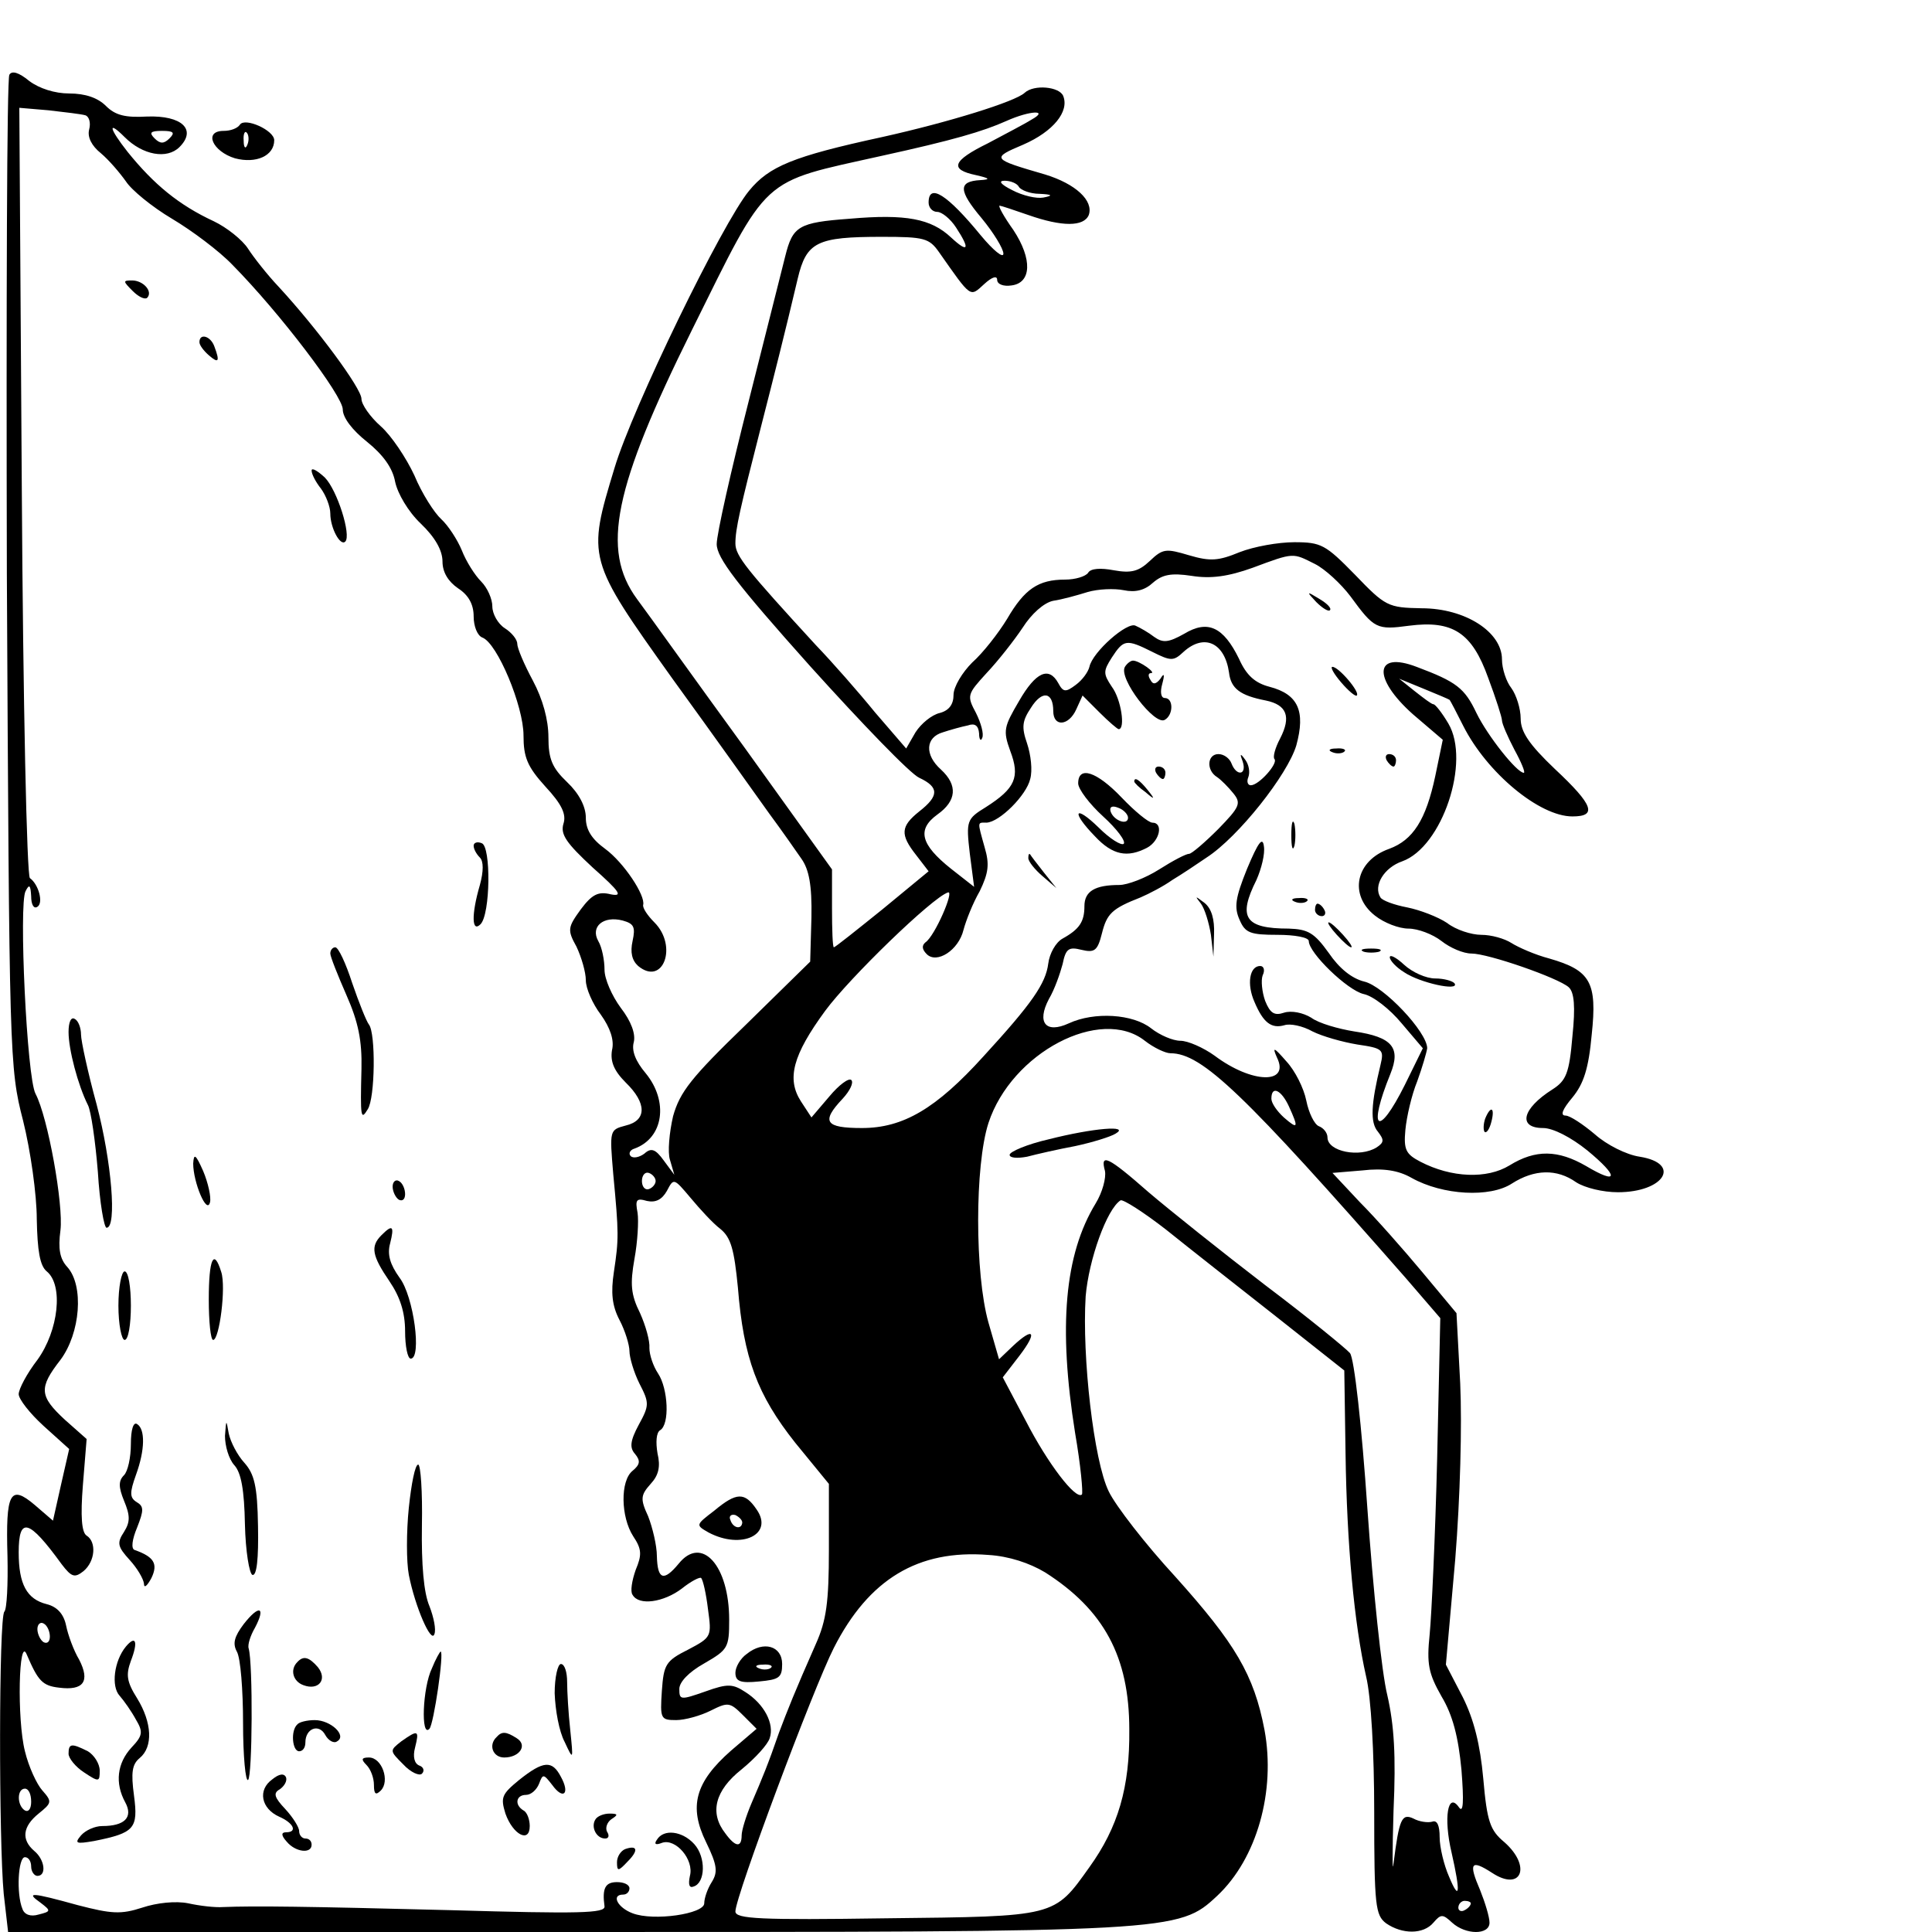 <?xml version="1.0" standalone="no"?>
<!DOCTYPE svg PUBLIC "-//W3C//DTD SVG 20010904//EN"
 "http://www.w3.org/TR/2001/REC-SVG-20010904/DTD/svg10.dtd">
<svg version="1.0" xmlns="http://www.w3.org/2000/svg"
 width="310pt" height="310pt" viewBox="0 0 310 310"
 preserveAspectRatio="xMidYMid meet">
<g transform="translate(0,310) scale(0.1,-0.1)"
fill="#000000" stroke="none">
<path d="M15 2980 c-4 -6 -5 -367 -4 -801 4 -774 4 -792 26 -877 12 -48 22
-119 22 -158 1 -51 5 -75 16 -84 27 -22 19 -95 -15 -142 -17 -22 -30 -47 -30
-55 0 -8 18 -31 40 -51 l41 -37 -13 -57 -13 -58 -29 25 c-40 34 -47 20 -44
-82 1 -45 -1 -85 -5 -89 -9 -9 -9 -369 -1 -453 l7 -61 893 0 c979 0 985 0
1047 58 64 60 94 168 76 266 -17 89 -47 139 -143 246 -48 52 -96 114 -107 137
-24 49 -43 216 -37 313 5 59 34 140 56 154 4 2 37 -19 73 -47 36 -29 115 -91
176 -139 l110 -87 2 -133 c2 -146 14 -274 33 -358 8 -33 13 -122 13 -218 0
-150 2 -165 19 -178 26 -18 60 -18 76 1 12 14 15 14 30 0 22 -20 60 -20 60 0
0 9 -7 32 -15 52 -19 44 -15 50 19 28 47 -31 64 10 20 49 -23 19 -28 33 -34
102 -5 55 -15 95 -33 131 l-27 52 15 169 c8 100 11 214 8 282 l-6 113 -55 66
c-30 36 -75 87 -100 112 l-44 47 48 4 c34 4 58 0 79 -12 50 -28 126 -32 161
-9 36 23 72 24 103 2 14 -9 43 -16 67 -16 74 0 103 46 35 57 -21 3 -53 19 -72
36 -19 16 -40 30 -47 30 -9 0 -5 10 11 29 18 22 26 46 31 101 9 84 -2 103 -68
122 -23 6 -50 18 -61 25 -11 7 -32 13 -48 13 -16 0 -41 8 -55 19 -15 10 -44
21 -64 25 -21 4 -40 11 -43 16 -12 19 6 48 35 58 64 23 110 160 74 221 -10 17
-21 31 -24 31 -3 0 -16 10 -30 21 l-25 20 39 -16 c22 -9 41 -17 42 -18 1 -1
11 -20 22 -42 38 -75 122 -145 175 -145 40 0 34 18 -28 76 -42 40 -55 60 -55
81 0 16 -7 38 -15 49 -8 10 -15 31 -15 46 0 44 -59 82 -129 82 -54 1 -58 3
-107 54 -47 48 -54 52 -97 52 -26 0 -65 -7 -88 -16 -34 -14 -47 -15 -81 -5
-37 11 -42 11 -63 -9 -18 -17 -30 -20 -58 -15 -21 4 -37 3 -41 -4 -4 -6 -21
-11 -37 -11 -43 0 -65 -15 -93 -63 -14 -23 -39 -55 -56 -70 -16 -16 -30 -39
-30 -52 0 -15 -7 -25 -22 -29 -13 -3 -30 -17 -39 -31 l-15 -26 -50 58 c-26 32
-69 81 -95 108 -111 121 -129 143 -129 163 0 23 7 54 41 187 21 82 39 153 59
238 14 59 31 67 135 67 68 0 76 -2 92 -25 52 -74 49 -72 72 -51 13 12 21 14
21 7 0 -7 10 -11 23 -9 32 4 34 42 3 89 -15 21 -25 39 -22 39 2 0 23 -7 46
-15 54 -19 89 -19 97 0 8 23 -21 50 -70 65 -86 25 -87 26 -35 48 48 21 74 53
64 78 -6 15 -47 19 -62 5 -15 -14 -121 -47 -229 -71 -143 -31 -181 -47 -213
-86 -43 -52 -187 -348 -216 -445 -44 -145 -44 -146 93 -338 66 -91 135 -188
155 -216 20 -27 43 -60 52 -73 12 -17 17 -42 16 -94 l-2 -71 -103 -101 c-88
-85 -106 -108 -117 -147 -6 -26 -9 -58 -5 -70 l7 -24 -17 23 c-13 18 -20 21
-31 11 -8 -6 -18 -8 -22 -4 -4 4 -1 10 6 12 47 17 55 76 18 121 -16 19 -23 36
-19 50 3 13 -4 33 -21 55 -14 19 -26 46 -26 61 0 15 -4 36 -10 46 -13 23 8 41
39 33 18 -5 21 -10 16 -33 -4 -18 -1 -31 9 -40 40 -33 64 32 26 70 -11 11 -19
23 -18 28 4 15 -31 68 -61 90 -22 16 -31 31 -31 50 0 18 -11 39 -30 57 -24 23
-30 37 -30 72 0 28 -9 61 -25 91 -14 26 -25 52 -25 59 0 7 -9 18 -20 25 -11 7
-20 23 -20 35 0 12 -8 30 -18 40 -10 10 -24 32 -31 50 -7 17 -22 40 -33 50
-11 10 -31 41 -43 70 -13 28 -37 64 -54 79 -17 15 -31 35 -31 44 0 17 -72 114
-133 180 -18 19 -40 47 -49 61 -9 14 -34 34 -55 44 -56 26 -96 59 -138 111
-30 38 -33 52 -5 24 29 -29 68 -36 88 -16 28 28 4 51 -52 49 -35 -2 -51 2 -66
17 -13 13 -33 20 -59 20 -23 0 -48 8 -64 20 -17 14 -28 17 -32 10z m122 -65
c6 -2 9 -12 6 -23 -3 -12 4 -26 19 -38 13 -11 30 -31 40 -45 9 -14 42 -41 74
-60 32 -19 76 -52 97 -74 76 -77 177 -210 177 -232 0 -13 15 -33 39 -52 26
-21 41 -42 45 -64 4 -19 21 -48 41 -67 23 -22 35 -43 35 -61 0 -17 9 -32 25
-43 17 -11 25 -26 25 -45 0 -16 6 -31 14 -34 24 -9 66 -110 66 -157 0 -35 6
-50 35 -82 27 -29 34 -45 29 -60 -5 -17 5 -31 47 -70 44 -39 49 -47 29 -43
-20 5 -30 0 -48 -24 -21 -29 -22 -33 -7 -60 8 -17 15 -41 15 -54 0 -13 11 -38
24 -55 15 -21 22 -41 18 -57 -3 -18 3 -33 22 -52 34 -33 34 -61 0 -69 -26 -7
-26 -7 -20 -78 9 -95 9 -104 1 -157 -5 -33 -3 -54 9 -77 9 -17 16 -40 16 -50
0 -10 7 -34 16 -52 16 -31 16 -35 -1 -66 -14 -26 -15 -37 -6 -47 9 -11 8 -17
-4 -27 -20 -16 -19 -74 1 -105 14 -21 14 -30 4 -54 -6 -17 -9 -35 -5 -40 10
-18 50 -12 79 10 15 12 29 19 31 17 3 -3 8 -25 11 -50 6 -44 6 -45 -32 -65
-36 -18 -39 -24 -42 -66 -3 -45 -2 -47 23 -47 14 0 39 7 55 15 28 14 31 14 52
-7 l22 -22 -41 -35 c-58 -51 -68 -90 -40 -147 18 -37 19 -48 9 -64 -7 -11 -12
-26 -12 -34 0 -17 -81 -29 -115 -16 -24 9 -35 30 -15 30 6 0 10 5 10 10 0 6
-9 10 -20 10 -19 0 -24 -10 -20 -39 1 -11 -40 -12 -247 -6 -234 6 -313 7 -365
5 -13 -1 -38 2 -56 6 -20 4 -50 1 -74 -7 -34 -11 -49 -10 -103 4 -76 21 -84
21 -60 4 17 -13 17 -14 -3 -19 -13 -4 -23 0 -26 9 -10 24 -7 83 4 83 6 0 10
-7 10 -15 0 -8 5 -15 10 -15 15 0 12 26 -5 40 -21 18 -19 39 7 60 21 17 22 19
6 37 -9 10 -22 38 -28 63 -13 51 -10 188 3 155 18 -42 25 -50 52 -53 39 -5 50
10 32 45 -9 15 -18 40 -21 55 -4 19 -15 30 -31 34 -32 8 -45 32 -45 83 0 58
16 54 69 -19 16 -21 21 -22 35 -11 19 16 21 47 5 57 -8 5 -10 31 -6 81 l6 74
-35 31 c-41 38 -42 51 -7 96 32 43 38 119 11 149 -12 13 -15 29 -11 59 5 41
-20 181 -40 219 -14 26 -27 305 -16 325 6 12 8 10 9 -8 0 -13 4 -21 10 -17 10
6 2 36 -12 46 -5 3 -11 283 -13 621 l-4 615 47 -4 c26 -3 52 -6 59 -8z m1518
-7 c-11 -7 -42 -23 -70 -38 -57 -28 -62 -42 -19 -51 22 -5 24 -7 7 -8 -36 -2
-35 -17 2 -61 19 -23 35 -49 35 -57 0 -8 -16 5 -36 29 -54 66 -84 85 -84 53 0
-8 6 -15 14 -15 7 0 21 -11 30 -25 23 -35 20 -42 -8 -16 -32 30 -72 38 -163
30 -82 -6 -91 -12 -103 -60 -5 -19 -31 -124 -59 -234 -28 -110 -51 -212 -51
-228 0 -22 32 -64 150 -196 83 -92 161 -173 175 -179 32 -15 32 -29 0 -54 -30
-24 -31 -37 -5 -70 l20 -26 -74 -61 c-41 -33 -76 -61 -78 -61 -2 0 -3 28 -3
63 l0 62 -140 195 c-78 107 -155 215 -173 239 -58 79 -37 179 88 431 125 252
108 236 305 280 114 25 162 39 200 56 38 17 69 18 40 2z m-1383 -30 c-9 -9
-15 -9 -24 0 -9 9 -7 12 12 12 19 0 21 -3 12 -12z m1363 -78 c3 -5 18 -11 33
-11 21 -1 22 -3 6 -6 -11 -2 -33 3 -50 12 -18 9 -23 15 -12 15 9 0 20 -4 23
-10z m475 -605 c16 -8 42 -32 57 -52 38 -52 42 -54 94 -47 70 9 101 -11 127
-84 12 -32 22 -63 22 -68 0 -5 9 -26 20 -47 11 -20 18 -37 15 -37 -11 0 -58
59 -76 96 -19 40 -32 50 -96 74 -68 26 -71 -18 -6 -76 l48 -41 -12 -58 c-15
-71 -36 -103 -74 -117 -54 -19 -65 -74 -23 -107 15 -12 39 -21 54 -21 15 0 39
-9 53 -20 14 -11 35 -20 48 -20 27 0 139 -39 156 -54 9 -8 11 -31 6 -79 -5
-59 -10 -71 -32 -85 -49 -31 -56 -62 -15 -62 16 0 45 -15 71 -36 51 -42 50
-56 -2 -25 -45 26 -81 27 -123 1 -36 -22 -93 -20 -143 6 -23 12 -27 19 -24 51
2 21 10 56 19 78 8 22 15 46 16 53 0 26 -70 100 -101 107 -20 5 -40 21 -57 46
-23 32 -33 38 -64 39 -71 0 -82 18 -52 78 8 18 14 42 12 54 -2 16 -9 7 -27
-36 -19 -47 -21 -62 -12 -82 9 -21 17 -24 61 -24 27 0 50 -4 50 -10 0 -19 62
-79 88 -85 15 -3 42 -24 61 -47 l34 -40 -29 -59 c-43 -86 -60 -73 -23 18 17
42 3 59 -58 68 -25 4 -57 13 -69 22 -13 8 -32 12 -44 8 -15 -5 -22 -1 -30 19
-5 14 -7 33 -4 41 4 8 2 15 -4 15 -17 0 -22 -29 -9 -58 14 -33 27 -43 48 -37
9 3 29 -1 45 -10 16 -8 48 -17 72 -21 41 -6 43 -8 37 -33 -15 -62 -17 -92 -4
-107 10 -13 10 -17 -2 -25 -27 -17 -79 -7 -79 16 0 7 -6 15 -14 18 -7 3 -16
21 -20 41 -4 20 -18 48 -32 63 -20 23 -23 24 -15 6 21 -43 -40 -42 -100 3 -18
13 -43 24 -55 24 -12 0 -33 9 -47 20 -29 23 -91 27 -132 8 -37 -17 -52 1 -32
39 9 15 18 41 22 56 5 25 10 28 30 23 21 -5 26 -2 33 26 8 32 16 40 62 58 14
6 37 18 51 28 15 9 39 25 55 36 51 33 130 133 144 180 15 55 3 82 -43 94 -23
6 -37 18 -49 45 -25 51 -50 63 -88 40 -25 -14 -34 -15 -48 -5 -9 7 -23 15 -30
18 -13 7 -69 -42 -74 -66 -2 -8 -11 -21 -22 -29 -16 -12 -20 -12 -28 3 -15 27
-36 18 -63 -29 -24 -41 -26 -47 -14 -80 16 -42 8 -60 -39 -90 -31 -19 -32 -22
-26 -74 l7 -54 -37 29 c-49 39 -55 63 -22 87 31 22 33 47 6 72 -27 24 -25 52
3 60 12 4 30 9 40 11 11 4 17 0 18 -13 0 -10 3 -13 5 -7 3 6 -2 24 -10 40 -15
28 -14 30 17 64 18 19 44 52 58 73 14 22 34 40 49 43 14 2 39 9 55 14 17 5 43
6 58 3 19 -4 34 0 47 12 15 13 29 16 62 11 31 -5 59 -1 98 13 67 25 64 24 100
6z m-261 -141 c30 -15 34 -15 50 0 33 30 66 15 73 -33 3 -26 18 -37 59 -45 34
-7 41 -26 23 -61 -8 -15 -12 -30 -9 -33 6 -7 -25 -42 -38 -42 -5 0 -7 6 -4 13
3 8 1 20 -5 28 -8 11 -9 10 -4 -3 7 -22 -10 -24 -18 -3 -3 8 -12 15 -21 15
-18 0 -20 -26 -2 -37 6 -4 18 -16 26 -26 13 -16 10 -22 -24 -57 -22 -22 -43
-40 -47 -40 -5 0 -26 -11 -48 -25 -22 -14 -51 -25 -64 -25 -39 0 -56 -10 -56
-34 0 -25 -8 -37 -35 -52 -11 -6 -21 -24 -23 -40 -4 -32 -26 -64 -104 -149
-76 -84 -129 -115 -195 -115 -59 0 -66 10 -31 47 12 13 18 26 14 30 -4 4 -20
-8 -35 -26 l-29 -34 -17 26 c-23 36 -13 74 39 145 39 53 172 182 197 190 11 4
-21 -70 -36 -80 -6 -5 -6 -11 2 -19 16 -16 51 6 59 39 4 15 15 43 26 62 14 29
16 43 8 70 -12 43 -12 40 3 40 21 1 64 44 70 70 4 14 1 39 -5 57 -9 26 -8 36
6 57 18 29 36 26 36 -5 0 -26 25 -24 37 3 l10 22 27 -27 c15 -15 29 -27 31
-27 11 0 4 48 -11 68 -14 21 -14 25 0 47 19 29 23 30 65 9z m-12 -624 c14 -11
33 -20 41 -20 51 0 118 -65 377 -360 l56 -65 -5 -225 c-3 -124 -9 -251 -12
-282 -5 -48 -2 -63 19 -100 18 -30 27 -65 32 -118 4 -51 3 -70 -4 -60 -18 26
-25 -17 -12 -72 15 -66 13 -80 -4 -39 -8 18 -15 47 -15 63 0 19 -4 28 -12 25
-7 -2 -21 0 -30 5 -19 9 -23 -1 -32 -72 -2 -19 -2 19 0 85 4 88 1 137 -10 185
-9 36 -23 171 -32 300 -9 131 -21 241 -28 249 -6 7 -67 57 -136 109 -69 53
-153 120 -187 149 -66 58 -78 63 -70 34 2 -11 -4 -34 -15 -52 -50 -82 -60
-198 -33 -368 9 -52 13 -96 11 -99 -10 -9 -55 50 -90 118 l-37 70 27 35 c29
38 23 47 -11 15 l-22 -21 -17 59 c-22 78 -22 252 0 320 37 113 180 188 251
132z m231 -105 c16 -35 15 -38 -8 -18 -11 10 -20 23 -20 30 0 22 16 14 28 -12z
m-1016 -120 c0 -5 -5 -11 -11 -13 -6 -2 -11 4 -11 13 0 9 5 15 11 13 6 -2 11
-8 11 -13z m104 -77 c17 -14 22 -33 28 -94 9 -113 31 -172 92 -249 l54 -66 0
-105 c0 -85 -4 -114 -21 -152 -34 -77 -45 -105 -59 -142 -18 -52 -26 -71 -44
-113 -9 -21 -16 -44 -16 -52 0 -20 -10 -19 -26 3 -26 33 -17 69 26 103 22 18
42 40 45 50 8 23 -9 55 -39 74 -20 13 -28 14 -64 1 -40 -14 -42 -14 -42 4 0
11 15 27 40 41 38 22 40 25 40 70 0 87 -44 136 -81 90 -24 -29 -34 -26 -35 12
0 17 -7 46 -14 64 -13 28 -12 34 4 52 13 14 16 28 11 49 -3 18 -2 33 4 37 16
9 13 67 -3 91 -8 12 -14 30 -14 41 1 11 -6 36 -15 56 -15 30 -16 47 -9 87 5
27 7 61 5 74 -4 21 -2 24 15 19 14 -3 24 2 32 16 11 21 11 21 38 -11 15 -18
36 -41 48 -50z m521 -551 c94 -60 135 -135 135 -252 1 -93 -18 -157 -64 -221
-57 -80 -53 -79 -325 -82 -204 -3 -243 -1 -243 11 0 24 125 358 158 423 56
110 135 158 248 149 33 -2 66 -13 91 -28z m-1597 -103 c0 -8 -4 -12 -10 -9 -5
3 -10 13 -10 21 0 8 5 12 10 9 6 -3 10 -13 10 -21z m-30 -265 c0 -11 -4 -17
-10 -14 -13 8 -13 35 0 35 6 0 10 -9 10 -21z m2310 -163 c0 -3 -4 -8 -10 -11
-5 -3 -10 -1 -10 4 0 6 5 11 10 11 6 0 10 -2 10 -4z"/>
<path d="M213 2633 c9 -9 19 -14 23 -11 10 10 -6 28 -24 28 -15 0 -15 -1 1
-17z"/>
<path d="M320 2551 c0 -5 7 -14 15 -21 16 -14 18 -10 9 14 -6 17 -24 22 -24 7z"/>
<path d="M500 2345 c0 -6 7 -19 15 -29 8 -11 15 -29 15 -40 0 -23 16 -53 24
-45 10 10 -13 83 -33 103 -12 11 -21 16 -21 11z"/>
<path d="M760 1743 c0 -5 4 -13 10 -19 6 -6 6 -22 0 -44 -14 -48 -13 -77 1
-63 16 16 17 125 2 130 -7 3 -13 1 -13 -4z"/>
<path d="M530 1570 c0 -5 12 -35 26 -67 19 -43 25 -73 24 -118 -2 -79 -1 -83
10 -65 12 18 13 122 2 136 -4 5 -16 35 -27 67 -10 31 -22 57 -27 57 -4 0 -8
-4 -8 -10z"/>
<path d="M110 1444 c0 -28 15 -85 31 -117 5 -9 12 -58 16 -107 3 -50 10 -90
14 -90 17 0 8 107 -16 198 -14 51 -25 102 -25 112 0 10 -4 22 -10 25 -6 4 -10
-5 -10 -21z"/>
<path d="M310 1233 c0 -30 22 -83 27 -62 2 8 -3 31 -11 50 -12 27 -15 29 -16
12z"/>
<path d="M630 1196 c0 -8 5 -18 10 -21 6 -3 10 1 10 9 0 8 -4 18 -10 21 -5 3
-10 -1 -10 -9z"/>
<path d="M612 1118 c-18 -18 -15 -33 13 -74 17 -25 25 -50 25 -80 0 -24 4 -44
9 -44 18 0 5 100 -18 130 -15 21 -20 37 -15 55 7 28 4 31 -14 13z"/>
<path d="M335 1015 c0 -36 3 -65 7 -65 10 0 21 85 13 109 -12 39 -20 21 -20
-44z"/>
<path d="M190 1005 c0 -30 5 -55 10 -55 6 0 10 25 10 55 0 30 -4 55 -10 55 -5
0 -10 -25 -10 -55z"/>
<path d="M210 783 c0 -22 -5 -44 -11 -50 -9 -9 -9 -19 0 -41 10 -24 10 -34 0
-50 -12 -18 -10 -24 9 -45 12 -13 22 -30 23 -38 0 -8 5 -4 12 9 11 23 4 34
-27 45 -6 2 -4 17 4 36 11 28 11 34 -1 41 -11 7 -11 15 -1 43 15 41 15 74 2
82 -6 4 -10 -9 -10 -32z"/>
<path d="M361 796 c0 -16 6 -37 15 -47 11 -12 16 -40 17 -95 1 -43 7 -79 12
-81 7 -2 10 26 9 78 -1 65 -6 84 -22 102 -11 12 -22 33 -25 47 -4 23 -4 23 -6
-4z"/>
<path d="M656 681 c-4 -39 -4 -87 0 -108 10 -51 36 -111 41 -95 3 7 -1 27 -8
45 -9 21 -13 66 -12 130 1 53 -2 97 -6 97 -5 0 -11 -31 -15 -69z"/>
<path d="M391 494 c-15 -20 -18 -31 -11 -44 6 -10 10 -62 10 -115 0 -53 4 -94
8 -91 7 4 8 187 1 211 -2 6 3 21 10 33 18 34 7 38 -18 6z"/>
<path d="M202 458 c-19 -23 -24 -64 -10 -79 7 -8 19 -25 26 -38 12 -20 11 -26
-7 -45 -23 -25 -27 -57 -10 -88 13 -24 -1 -38 -37 -38 -12 0 -27 -7 -34 -15
-11 -13 -8 -14 21 -9 65 13 71 20 64 73 -5 37 -3 50 9 60 22 18 20 57 -4 96
-17 27 -18 38 -10 60 12 31 8 42 -8 23z"/>
<path d="M693 423 c-15 -31 -18 -112 -4 -97 7 7 24 124 18 124 -1 0 -8 -12
-14 -27z"/>
<path d="M477 433 c-12 -12 -7 -31 10 -37 24 -9 39 9 23 29 -14 16 -23 19 -33
8z"/>
<path d="M890 383 c1 -27 7 -61 16 -78 14 -30 14 -30 9 19 -3 27 -5 62 -5 77
0 16 -4 29 -10 29 -5 0 -10 -21 -10 -47z"/>
<path d="M477 333 c-11 -10 -8 -43 3 -43 6 0 10 6 10 14 0 23 22 31 32 12 5
-9 14 -14 19 -10 16 9 -10 34 -36 34 -12 0 -25 -3 -28 -7z"/>
<path d="M644 306 c-19 -15 -19 -15 3 -37 12 -13 26 -19 30 -15 5 5 2 11 -4
13 -8 3 -11 14 -7 29 7 28 5 29 -22 10z"/>
<path d="M797 313 c-14 -13 -6 -33 12 -33 25 0 38 20 20 31 -17 11 -24 11 -32
2z"/>
<path d="M110 286 c0 -7 11 -21 25 -30 24 -16 25 -15 25 3 0 11 -9 25 -19 31
-26 13 -31 13 -31 -4z"/>
<path d="M588 268 c7 -7 12 -21 12 -32 0 -15 3 -17 11 -9 15 15 2 53 -19 53
-12 0 -13 -3 -4 -12z"/>
<path d="M833 244 c-28 -23 -30 -28 -22 -54 12 -34 39 -48 39 -20 0 10 -4 22
-10 25 -15 9 -12 25 4 25 8 0 17 8 21 18 6 16 7 16 21 -2 18 -25 29 -14 14 13
-14 27 -28 26 -67 -5z"/>
<path d="M437 245 c-24 -17 -18 -47 11 -60 23 -10 30 -25 11 -25 -8 0 -8 -5 1
-15 14 -17 40 -20 40 -5 0 6 -4 10 -10 10 -5 0 -10 5 -10 12 0 6 -10 22 -22
35 -18 19 -20 26 -9 32 7 5 12 13 10 19 -3 7 -11 6 -22 -3z"/>
<path d="M955 180 c-7 -12 2 -30 16 -30 6 0 7 5 3 11 -3 6 0 15 7 20 11 7 11
9 -3 9 -9 0 -20 -4 -23 -10z"/>
<path d="M1054 148 c-5 -7 -2 -9 8 -5 22 8 52 -27 45 -53 -3 -14 -1 -20 6 -17
19 6 20 47 1 68 -19 21 -49 25 -60 7z"/>
<path d="M1003 133 c-7 -3 -13 -12 -13 -21 0 -15 2 -15 17 1 18 18 16 27 -4
20z"/>
<path d="M2112 2134 c10 -10 20 -16 22 -13 3 3 -5 11 -17 18 -21 13 -21 12 -5
-5z"/>
<path d="M2152 2005 c12 -14 23 -23 25 -21 6 5 -29 46 -39 46 -4 0 2 -11 14
-25z"/>
<path d="M2138 1893 c7 -3 16 -2 19 1 4 3 -2 6 -13 5 -11 0 -14 -3 -6 -6z"/>
<path d="M2225 1880 c3 -5 8 -10 11 -10 2 0 4 5 4 10 0 6 -5 10 -11 10 -5 0
-7 -4 -4 -10z"/>
<path d="M2072 1760 c0 -19 2 -27 5 -17 2 9 2 25 0 35 -3 9 -5 1 -5 -18z"/>
<path d="M1927 1650 c6 -8 13 -31 16 -50 l4 -35 1 36 c1 24 -4 41 -15 50 -16
12 -16 12 -6 -1z"/>
<path d="M2078 1653 c7 -3 16 -2 19 1 4 3 -2 6 -13 5 -11 0 -14 -3 -6 -6z"/>
<path d="M2110 1640 c0 -5 5 -10 11 -10 5 0 7 5 4 10 -3 6 -8 10 -11 10 -2 0
-4 -4 -4 -10z"/>
<path d="M2145 1600 c10 -11 20 -20 23 -20 3 0 -3 9 -13 20 -10 11 -20 20 -23
20 -3 0 3 -9 13 -20z"/>
<path d="M2188 1573 c6 -2 18 -2 25 0 6 3 1 5 -13 5 -14 0 -19 -2 -12 -5z"/>
<path d="M2230 1564 c0 -5 10 -16 23 -24 25 -17 89 -31 81 -18 -3 4 -17 8 -31
8 -15 0 -37 10 -50 22 -13 12 -23 17 -23 12z"/>
<path d="M2383 1305 c-3 -9 -3 -18 -1 -21 3 -3 8 4 11 16 6 23 -1 27 -10 5z"/>
<path d="M1805 2030 c-11 -18 48 -95 64 -85 14 8 14 35 0 35 -6 0 -8 9 -4 23
4 15 3 18 -3 8 -7 -9 -12 -10 -16 -2 -4 6 -4 11 1 11 9 0 -19 20 -29 20 -4 0
-10 -5 -13 -10z"/>
<path d="M1855 1860 c3 -5 8 -10 11 -10 2 0 4 5 4 10 0 6 -5 10 -11 10 -5 0
-7 -4 -4 -10z"/>
<path d="M1730 1843 c0 -9 18 -33 40 -53 22 -20 37 -40 33 -44 -4 -3 -22 8
-40 26 -39 38 -45 26 -6 -14 28 -30 52 -35 84 -18 20 11 26 40 8 40 -6 0 -28
18 -49 40 -40 42 -70 52 -70 23z m80 -55 c0 -13 -23 -5 -28 10 -2 7 2 10 12 6
9 -3 16 -11 16 -16z"/>
<path d="M1820 1846 c0 -2 8 -10 18 -17 15 -13 16 -12 3 4 -13 16 -21 21 -21
13z"/>
<path d="M1650 1723 c0 -5 10 -18 23 -29 l22 -19 -20 25 c-11 14 -21 27 -22
29 -2 2 -3 0 -3 -6z"/>
<path d="M1683 1272 c-35 -8 -63 -20 -63 -25 0 -5 12 -6 28 -3 15 4 50 12 77
17 28 6 57 15 65 20 24 14 -36 9 -107 -9z"/>
<path d="M1146 676 c-30 -23 -30 -23 -9 -35 53 -28 105 -3 77 37 -19 28 -32
28 -68 -2z m45 -19 c-1 -12 -15 -9 -19 4 -3 6 1 10 8 8 6 -3 11 -8 11 -12z"/>
<path d="M1198 446 c-10 -7 -18 -21 -18 -30 0 -14 8 -17 38 -14 32 3 37 6 37
28 0 29 -30 38 -57 16z m39 -22 c-3 -3 -12 -4 -19 -1 -8 3 -5 6 6 6 11 1 17
-2 13 -5z"/>
<path d="M385 2900 c-4 -6 -15 -10 -26 -10 -33 0 -18 -33 18 -44 34 -9 63 4
63 29 0 16 -47 37 -55 25z m12 -32 c-3 -8 -6 -5 -6 6 -1 11 2 17 5 13 3 -3 4
-12 1 -19z"/>
</g>
</svg>
